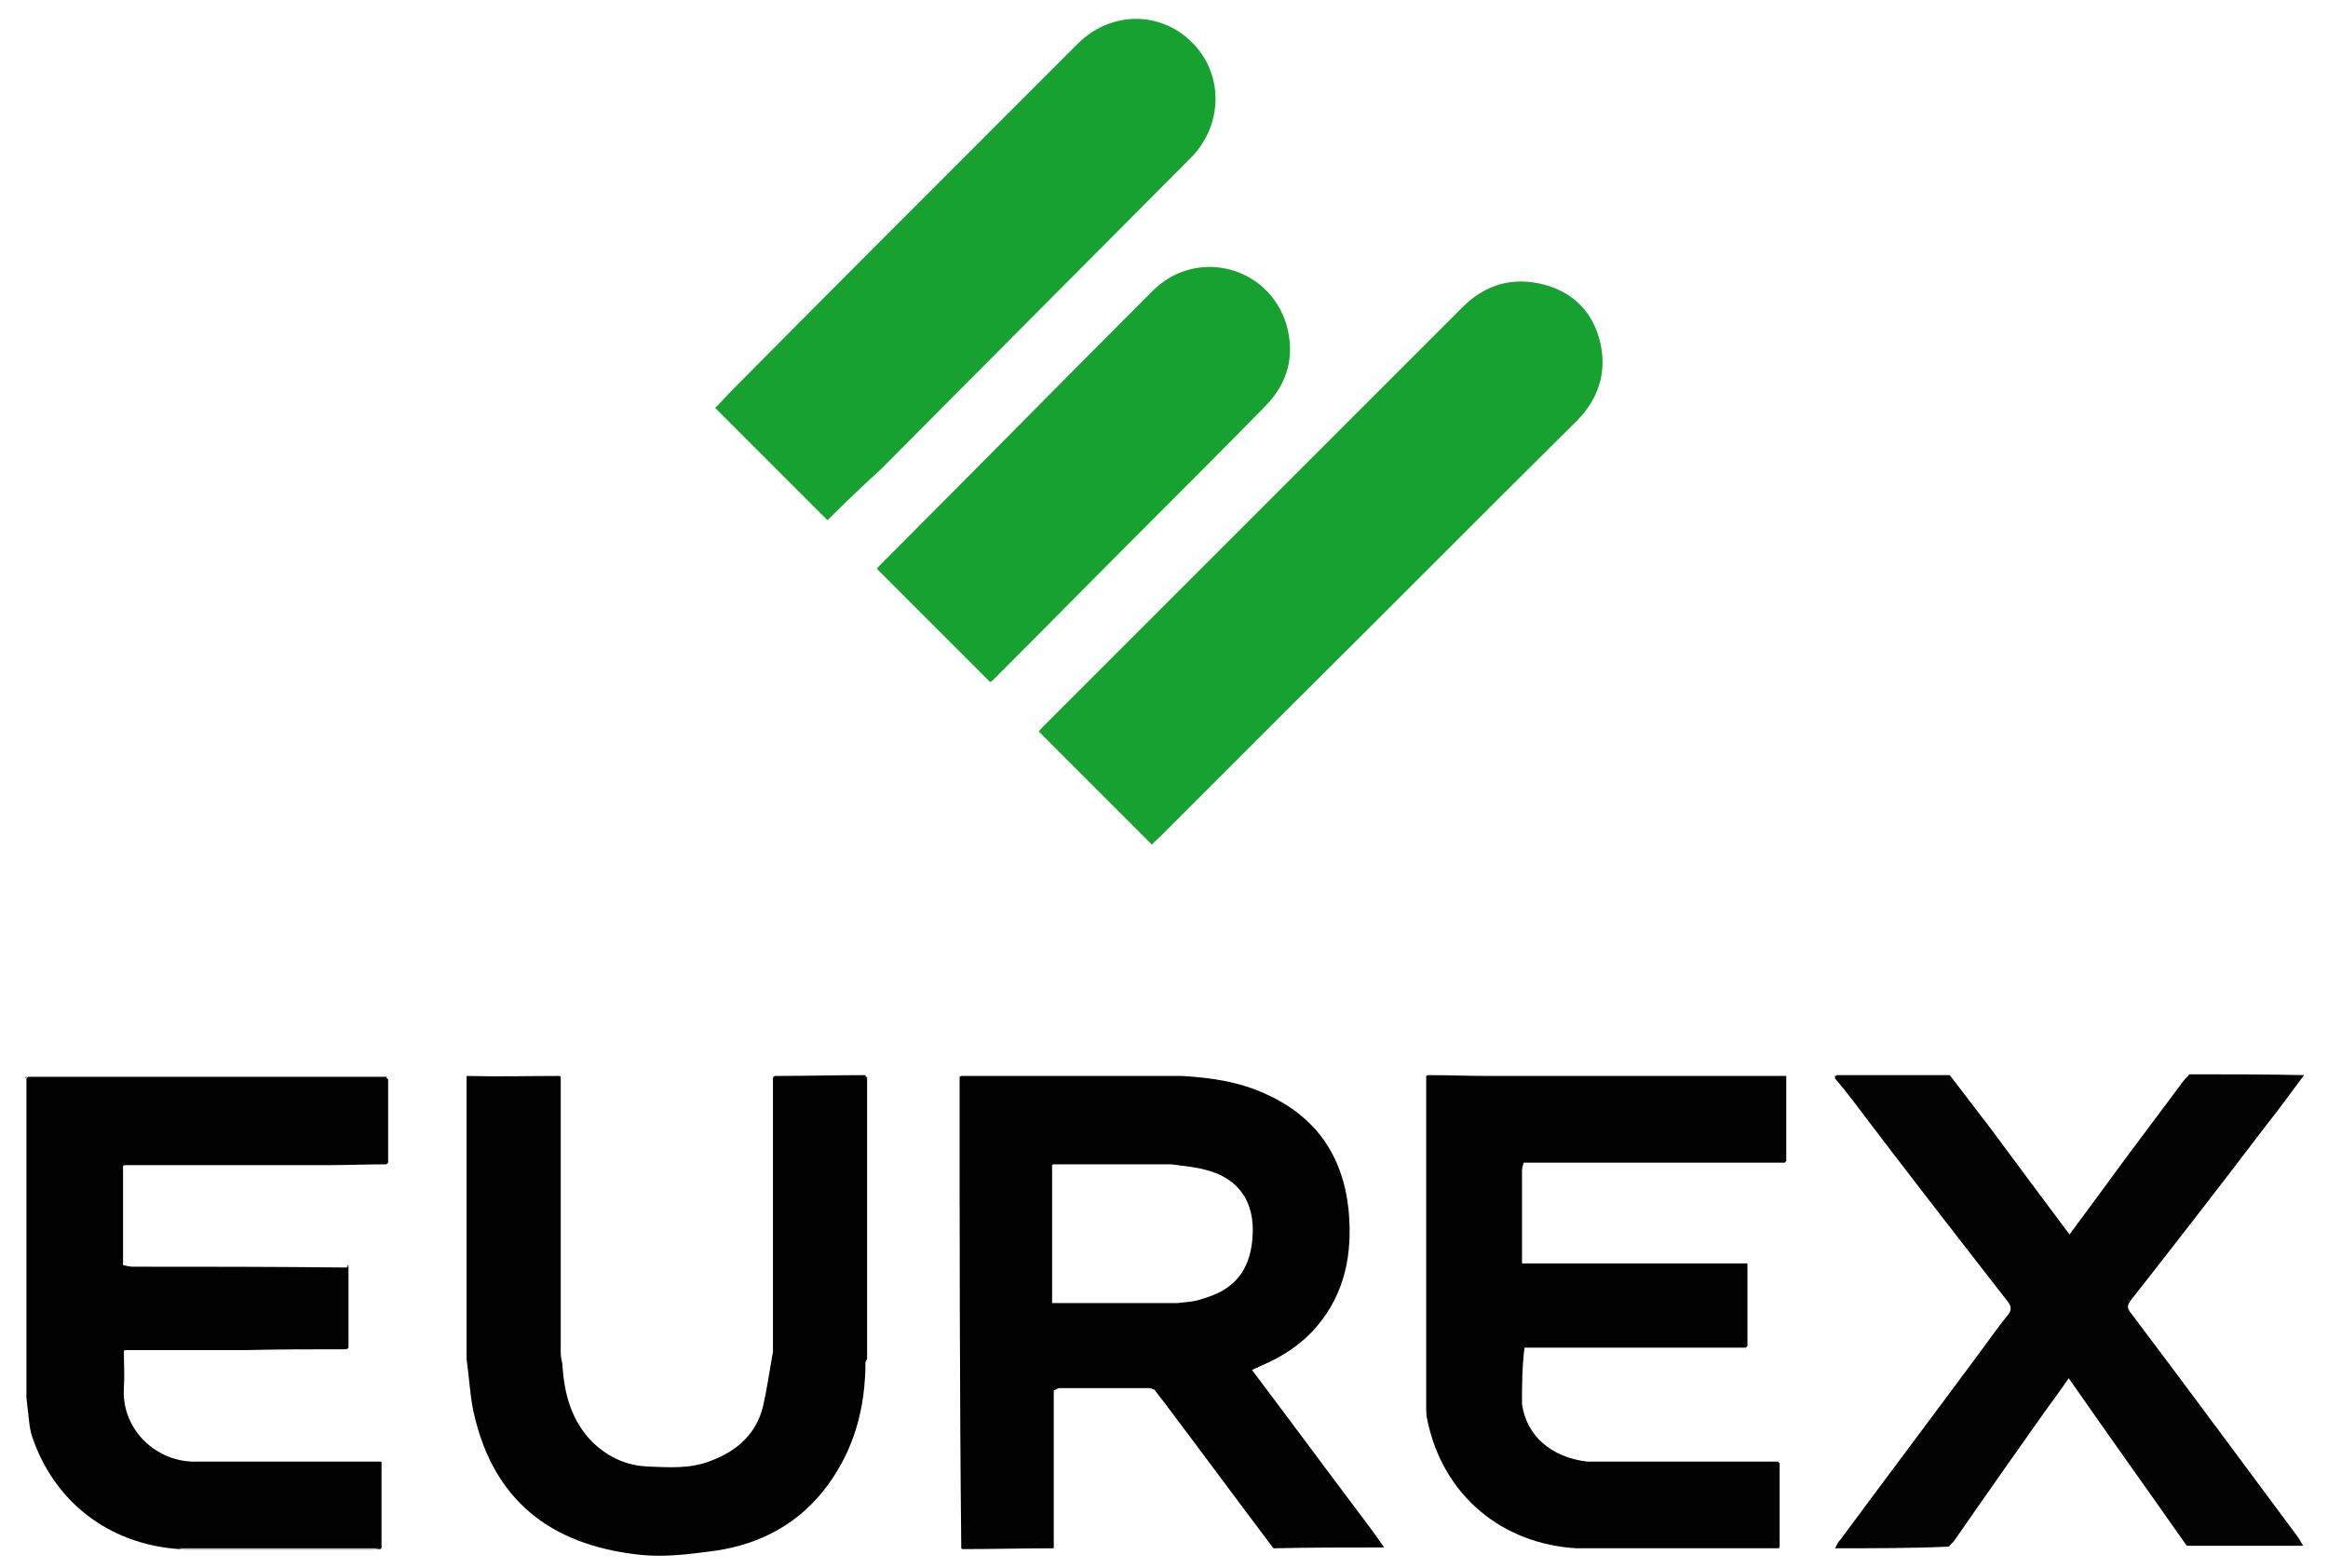 <?xml version="1.0" encoding="utf-8"?>
<!-- Generator: Adobe Illustrator 22.1.0, SVG Export Plug-In . SVG Version: 6.00 Build 0)  -->
<svg version="1.1" id="Calque_1" xmlns="http://www.w3.org/2000/svg" xmlns:xlink="http://www.w3.org/1999/xlink" x="0px" y="0px"
	 viewBox="0 0 281.9 189.9" style="enable-background:new 0 0 281.9 189.9;" xml:space="preserve">
<style type="text/css">
	.st0{fill:#020102;}
	.st1{fill:#17A130;}
	.st2{fill:#010101;}
	.st3{fill:#030303;}
	.st4{fill:#16A130;}
	.st5{fill:#BFBFBF;}
	.st6{fill:#BBBBBB;}
	.st7{fill:#424241;}
	.st8{fill:#414040;}
	.st9{fill:#414140;}
	.st10{fill:#404040;}
	.st11{fill:#40403F;}
</style>
<g>
	<g>
		<path class="st0" d="M116.2,130.4c0.1,0,0.1-0.1,0.2-0.1c8.9,0,17.8,0,26.7,0c3.5,0.2,7,0.7,10.2,2.2c6,2.7,9.3,7.4,10,14
			c0.5,5.3-0.4,10.1-3.9,14.2c-1.8,2.1-4.1,3.6-6.7,4.7c-0.4,0.2-0.7,0.3-1.1,0.5c4.9,6.5,9.7,13,14.6,19.5c0.5,0.7,1,1.4,1.4,2
			c-4.5,0-9,0-13.4,0.1c-4.3-5.7-8.5-11.4-12.8-17.1c-0.5-0.7-1.1-1.4-1.6-2.1c-0.2-0.1-0.5-0.2-0.7-0.2c-3.6,0-7.2,0-10.8,0
			c-0.2,0-0.5,0.2-0.7,0.3c0,6.4,0,12.8,0,19.1c-3.7,0-7.4,0.1-11,0.1c-0.1,0-0.1,0-0.2-0.1C116.2,168.5,116.2,149.4,116.2,130.4z
			 M142.6,157.8c2.2-0.2,2.4-0.3,3.6-0.7c3.7-1.2,5.4-3.8,5.5-7.9c0.1-4.5-2.5-6.7-5.6-7.5c-1.4-0.4-2.8-0.5-4.3-0.7
			c-0.1,0-0.2,0-0.3,0c-4.6,0-9.3,0-13.9,0c-0.1,0-0.2,0.1-0.2,0.1c0,5.6,0,11.2,0,16.7"/>
		<path class="st1" d="M139.5,102.3c-4.6-4.6-9.1-9.1-13.7-13.7c0.1-0.2,0.3-0.4,0.5-0.6c16.9-16.9,33.9-33.9,50.8-50.8
			c2.9-2.9,6.3-3.7,10-2.7c3.6,1,5.9,3.5,6.7,7.1c0.8,3.6-0.3,6.8-2.9,9.4c-11.5,11.4-22.9,22.9-34.4,34.3
			c-5.4,5.4-10.7,10.7-16.1,16.1C140.1,101.7,139.7,102,139.5,102.3z"/>
		<path class="st2" d="M42.2,153.4c0,3.3,0,6.5,0,9.8c-0.1,0.1-0.1,0.1-0.2,0.2c-4.1,0-8.2,0-12.3,0.1c-4.8,0-9.7,0-14.5,0
			c-0.1,0-0.2,0.1-0.2,0.1c0,1.5,0.1,3,0,4.5c-0.3,4.7,3.5,8.7,8.2,8.9c0.1,0,0.2,0,0.3,0c7.6,0,15.2,0,22.7,0c0,3.5,0,7,0,10.5
			c-0.1,0-0.1,0.1-0.2,0.1c-8.1,0-16.2,0-24.3,0C13,187,6.5,181.7,3.9,174c-0.4-1.2-0.4-2.5-0.6-3.8c0-0.3-0.1-0.7-0.1-1
			c0-0.1,0-0.2,0-0.2c0-12.8,0-25.6,0-38.4c0.1-0.1,0.1-0.1,0.2-0.2c0.4,0,0.9,0,1.3,0c13.6,0,27.1,0,40.7,0c0.5,0,1,0,1.4,0l0,0.1
			c0.1,0.1,0.1,0.2,0.2,0.2c0,3,0,6.1,0,9.1c0,0.1,0,0.2,0,0.3c0,0.2,0,0.5,0,0.7c-0.1,0.1-0.1,0.1-0.2,0.2c-2.4,0-4.7,0.1-7.1,0.1
			c-8.2,0-16.4,0-24.6,0c-0.1,0-0.2,0.1-0.2,0.1c0,4,0,8,0,12c0.4,0.1,0.8,0.2,1.2,0.2c8.6,0,17.3,0,25.9,0.1
			C42.1,153.3,42.1,153.4,42.2,153.4z"/>
		<path class="st2" d="M184.3,170c0.5,3.8,3.5,6.5,7.9,7c0.1,0,0.2,0,0.3,0c7.6,0,15.2,0,22.8,0c0.1,0.1,0.1,0.1,0.2,0.2
			c0,3.4,0,6.7,0,10.1c-0.1,0.1-0.1,0.1-0.2,0.2c-0.5,0-1,0-1.4,0c-7.7,0-15.4,0-23,0c-8.8-0.5-16.2-6.2-18.1-15.7
			c-0.1-0.4-0.1-1-0.1-1.4c0-0.2,0-0.5,0-0.7c0-13.1,0-26.2,0-39.4c0.1,0,0.1-0.1,0.2-0.1c2.5,0,4.9,0.1,7.4,0.1c12,0,24,0,36,0
			c0,3.4,0,6.9,0,10.3c-0.1,0.1-0.1,0.1-0.2,0.2c-10.1,0-20.2,0-30.3,0c-0.4,0-0.9,0-1.3,0c-0.1,0.3-0.2,0.7-0.2,1
			c0,3.2,0,6.4,0,9.6c0,0.5,0,1,0,1.6c9.2,0,18.3,0,27.3,0c0,3.3,0,6.7,0,10c-0.1,0.1-0.1,0.1-0.2,0.2c-8.5,0-17,0-25.5,0
			c-0.4,0-0.9,0-1.3,0C184.3,165.7,184.3,167.8,184.3,170z"/>
		<path class="st3" d="M222.2,187.5c0.2-0.4,0.4-0.8,0.7-1.1c5.4-7.3,10.9-14.6,16.3-21.9c1.3-1.7,2.5-3.5,3.9-5.2
			c0.5-0.6,0.5-1.1,0-1.7c-6.3-8.1-12.6-16.2-18.8-24.4c-0.7-0.9-1.4-1.8-2.1-2.6c0-0.1,0-0.2,0-0.3c0.1,0,0.2,0,0.2-0.1
			c4.6,0,9.1,0,13.7,0c1.6,2.1,3.3,4.3,4.9,6.4c3.2,4.3,6.3,8.5,9.6,12.9c2.3-3.1,4.5-6.1,6.7-9.1c2.4-3.2,4.7-6.3,7.1-9.5
			c0.2-0.3,0.5-0.5,0.7-0.8c4.6,0,9.3,0,13.9,0.1c-1.5,2-3,4.1-4.6,6.1c-5.4,7.1-10.9,14.2-16.4,21.2c-0.5,0.7-0.4,1,0.1,1.6
			c6.8,9,13.5,18.1,20.2,27.1c0.2,0.3,0.4,0.7,0.6,1c-4.7,0-9.4,0-14.1,0c-4.7-6.7-9.5-13.4-14.3-20.3c-1,1.5-2,2.8-3,4.2
			c-3.6,5.1-7.2,10.2-10.8,15.4c-0.2,0.3-0.5,0.5-0.7,0.8C231.5,187.5,226.9,187.5,222.2,187.5z"/>
		<path class="st0" d="M67.7,130.3c0.1,0,0.1,0,0.2,0.1c0,11.1,0,22.3,0,33.4c0,0.5,0.1,0.9,0.2,1.4c0.2,3.6,1.1,6.9,3.7,9.5
			c1.9,1.8,4.1,2.8,6.7,2.9c2.5,0.1,5.1,0.3,7.6-0.7c3.2-1.2,5.5-3.3,6.3-6.6c0.5-2.2,0.8-4.4,1.2-6.6c0-0.1,0-0.2,0-0.3
			c0-11,0-21.9,0-32.9c0.1-0.1,0.1-0.1,0.2-0.2c3.7,0,7.4-0.1,11-0.1l0,0.1c0.1,0.1,0.1,0.2,0.2,0.2c0,11.4,0,22.7,0,34.1
			c-0.1,0.1-0.1,0.2-0.2,0.3c0,5.5-1.3,10.5-4.6,15c-3.4,4.6-8.1,7.1-13.6,7.9c-3,0.4-6,0.8-9,0.5c-9.5-1-17.7-5.4-20.3-17.5
			c-0.4-2-0.5-4.1-0.8-6.2c0-0.4,0-0.9,0-1.3c0-11,0-22,0-33c0,0,0,0,0,0C60.3,130.4,64,130.3,67.7,130.3z"/>
		<path class="st4" d="M100.2,63c-4.5-4.5-9-9-13.6-13.6c0.8-0.8,1.6-1.7,2.4-2.5c10.8-10.9,21.7-21.8,32.5-32.6c3-3,6-6,9-9
			c4-4,10.1-4,13.9-0.1c3.8,3.8,3.7,10-0.2,13.9c-12.5,12.6-25,25.1-37.5,37.7C104.5,58.8,102.3,60.9,100.2,63z"/>
		<path class="st4" d="M119.9,82.6c-4.6-4.6-9.1-9.1-13.7-13.7c0-0.1,0.2-0.3,0.4-0.5c11-11,21.9-22.1,32.9-33.1
			c5.3-5.4,14.2-3.1,16.3,4.1c1,3.6,0.2,6.9-2.5,9.7c-4.5,4.6-9.1,9.2-13.6,13.7c-6.4,6.4-12.8,12.9-19.2,19.3
			C120.3,82.3,120.1,82.5,119.9,82.6z"/>
		<path class="st5" d="M21.6,187.5c8.1,0,16.2,0,24.3,0c-0.3,0.1-0.7,0.2-1,0.2c-7.4,0-14.8,0-22.2,0
			C22.3,187.7,21.9,187.6,21.6,187.5z"/>
		<path class="st6" d="M184.3,170c0-2.2,0-4.3,0-6.5C184.3,165.7,184.3,167.8,184.3,170z"/>
		<path class="st7" d="M3.2,169.2c0,0.3,0.1,0.7,0.1,1C3.3,169.9,3.2,169.6,3.2,169.2z"/>
		<path class="st8" d="M46.8,140.9c0.1-0.1,0.1-0.1,0.2-0.2C46.9,140.7,46.8,140.8,46.8,140.9z"/>
		<path class="st9" d="M42,153.2c0.1,0,0.1,0,0.2,0c0,0.1,0,0.2,0,0.2C42.1,153.4,42.1,153.3,42,153.2z"/>
		<path class="st8" d="M14.9,141c0.1,0,0.2-0.1,0.2-0.1C15.1,140.9,15,140.9,14.9,141z"/>
		<path class="st9" d="M14.9,163.5c0.1,0,0.2-0.1,0.2-0.1C15.1,163.5,15,163.5,14.9,163.5z"/>
		<path class="st9" d="M42,163.4c0.1-0.1,0.1-0.1,0.2-0.2C42.1,163.3,42,163.4,42,163.4z"/>
		<path class="st10" d="M211.2,163.4c0.1-0.1,0.1-0.1,0.2-0.2C211.3,163.3,211.3,163.4,211.2,163.4z"/>
		<path class="st10" d="M93.7,163.5c0,0.1,0,0.2,0,0.3C93.6,163.7,93.7,163.6,93.7,163.5z"/>
		<path class="st10" d="M104.9,165c0.1-0.1,0.1-0.2,0.2-0.3C105,164.8,105,164.9,104.9,165z"/>
		<path class="st8" d="M47,140c0-0.1,0-0.2,0-0.3C47,139.8,47,139.9,47,140z"/>
		<path class="st5" d="M222.2,130.4c0,0.1,0,0.2,0,0.3C222.2,130.5,222.2,130.5,222.2,130.4z"/>
		<path class="st10" d="M23.3,177c-0.1,0-0.2,0-0.3,0C23.1,177,23.2,177,23.3,177z"/>
		<path class="st10" d="M105.1,130.6c-0.1-0.1-0.1-0.2-0.2-0.2C104.9,130.5,105,130.5,105.1,130.6z"/>
		<path class="st9" d="M192.5,177c-0.1,0-0.2,0-0.3,0C192.3,177,192.4,177,192.5,177z"/>
		<path class="st10" d="M93.6,130.4c0.1,0,0.2,0,0.2,0c-0.1,0.1-0.1,0.1-0.2,0.2C93.6,130.6,93.6,130.5,93.6,130.4z"/>
		<path class="st10" d="M216,140.9c0.1-0.1,0.1-0.1,0.2-0.2C216.1,140.7,216.1,140.8,216,140.9z"/>
		<path class="st9" d="M215.5,187.5l-0.1,0c0,0-0.1,0-0.1,0c0.1-0.1,0.1-0.1,0.2-0.2C215.5,187.3,215.5,187.4,215.5,187.5z"/>
		<path class="st8" d="M47,130.6c-0.1-0.1-0.1-0.2-0.2-0.2C46.9,130.5,46.9,130.5,47,130.6z"/>
		<path class="st7" d="M3.1,130.4c0.1,0,0.2,0,0.2,0c-0.1,0.1-0.1,0.1-0.2,0.2C3.1,130.6,3.1,130.5,3.1,130.4z"/>
		<path class="st9" d="M215.4,177.2c-0.1-0.1-0.1-0.1-0.2-0.2C215.3,177.1,215.4,177.1,215.4,177.2z"/>
		<path class="st11" d="M141.8,140.9c-0.1,0-0.2,0-0.3,0C141.7,140.9,141.8,140.9,141.8,140.9z"/>
		<path class="st11" d="M127.7,140.9c-0.1,0-0.2,0.1-0.2,0.1C127.5,140.9,127.6,140.9,127.7,140.9z"/>
	</g>
</g>
</svg>
